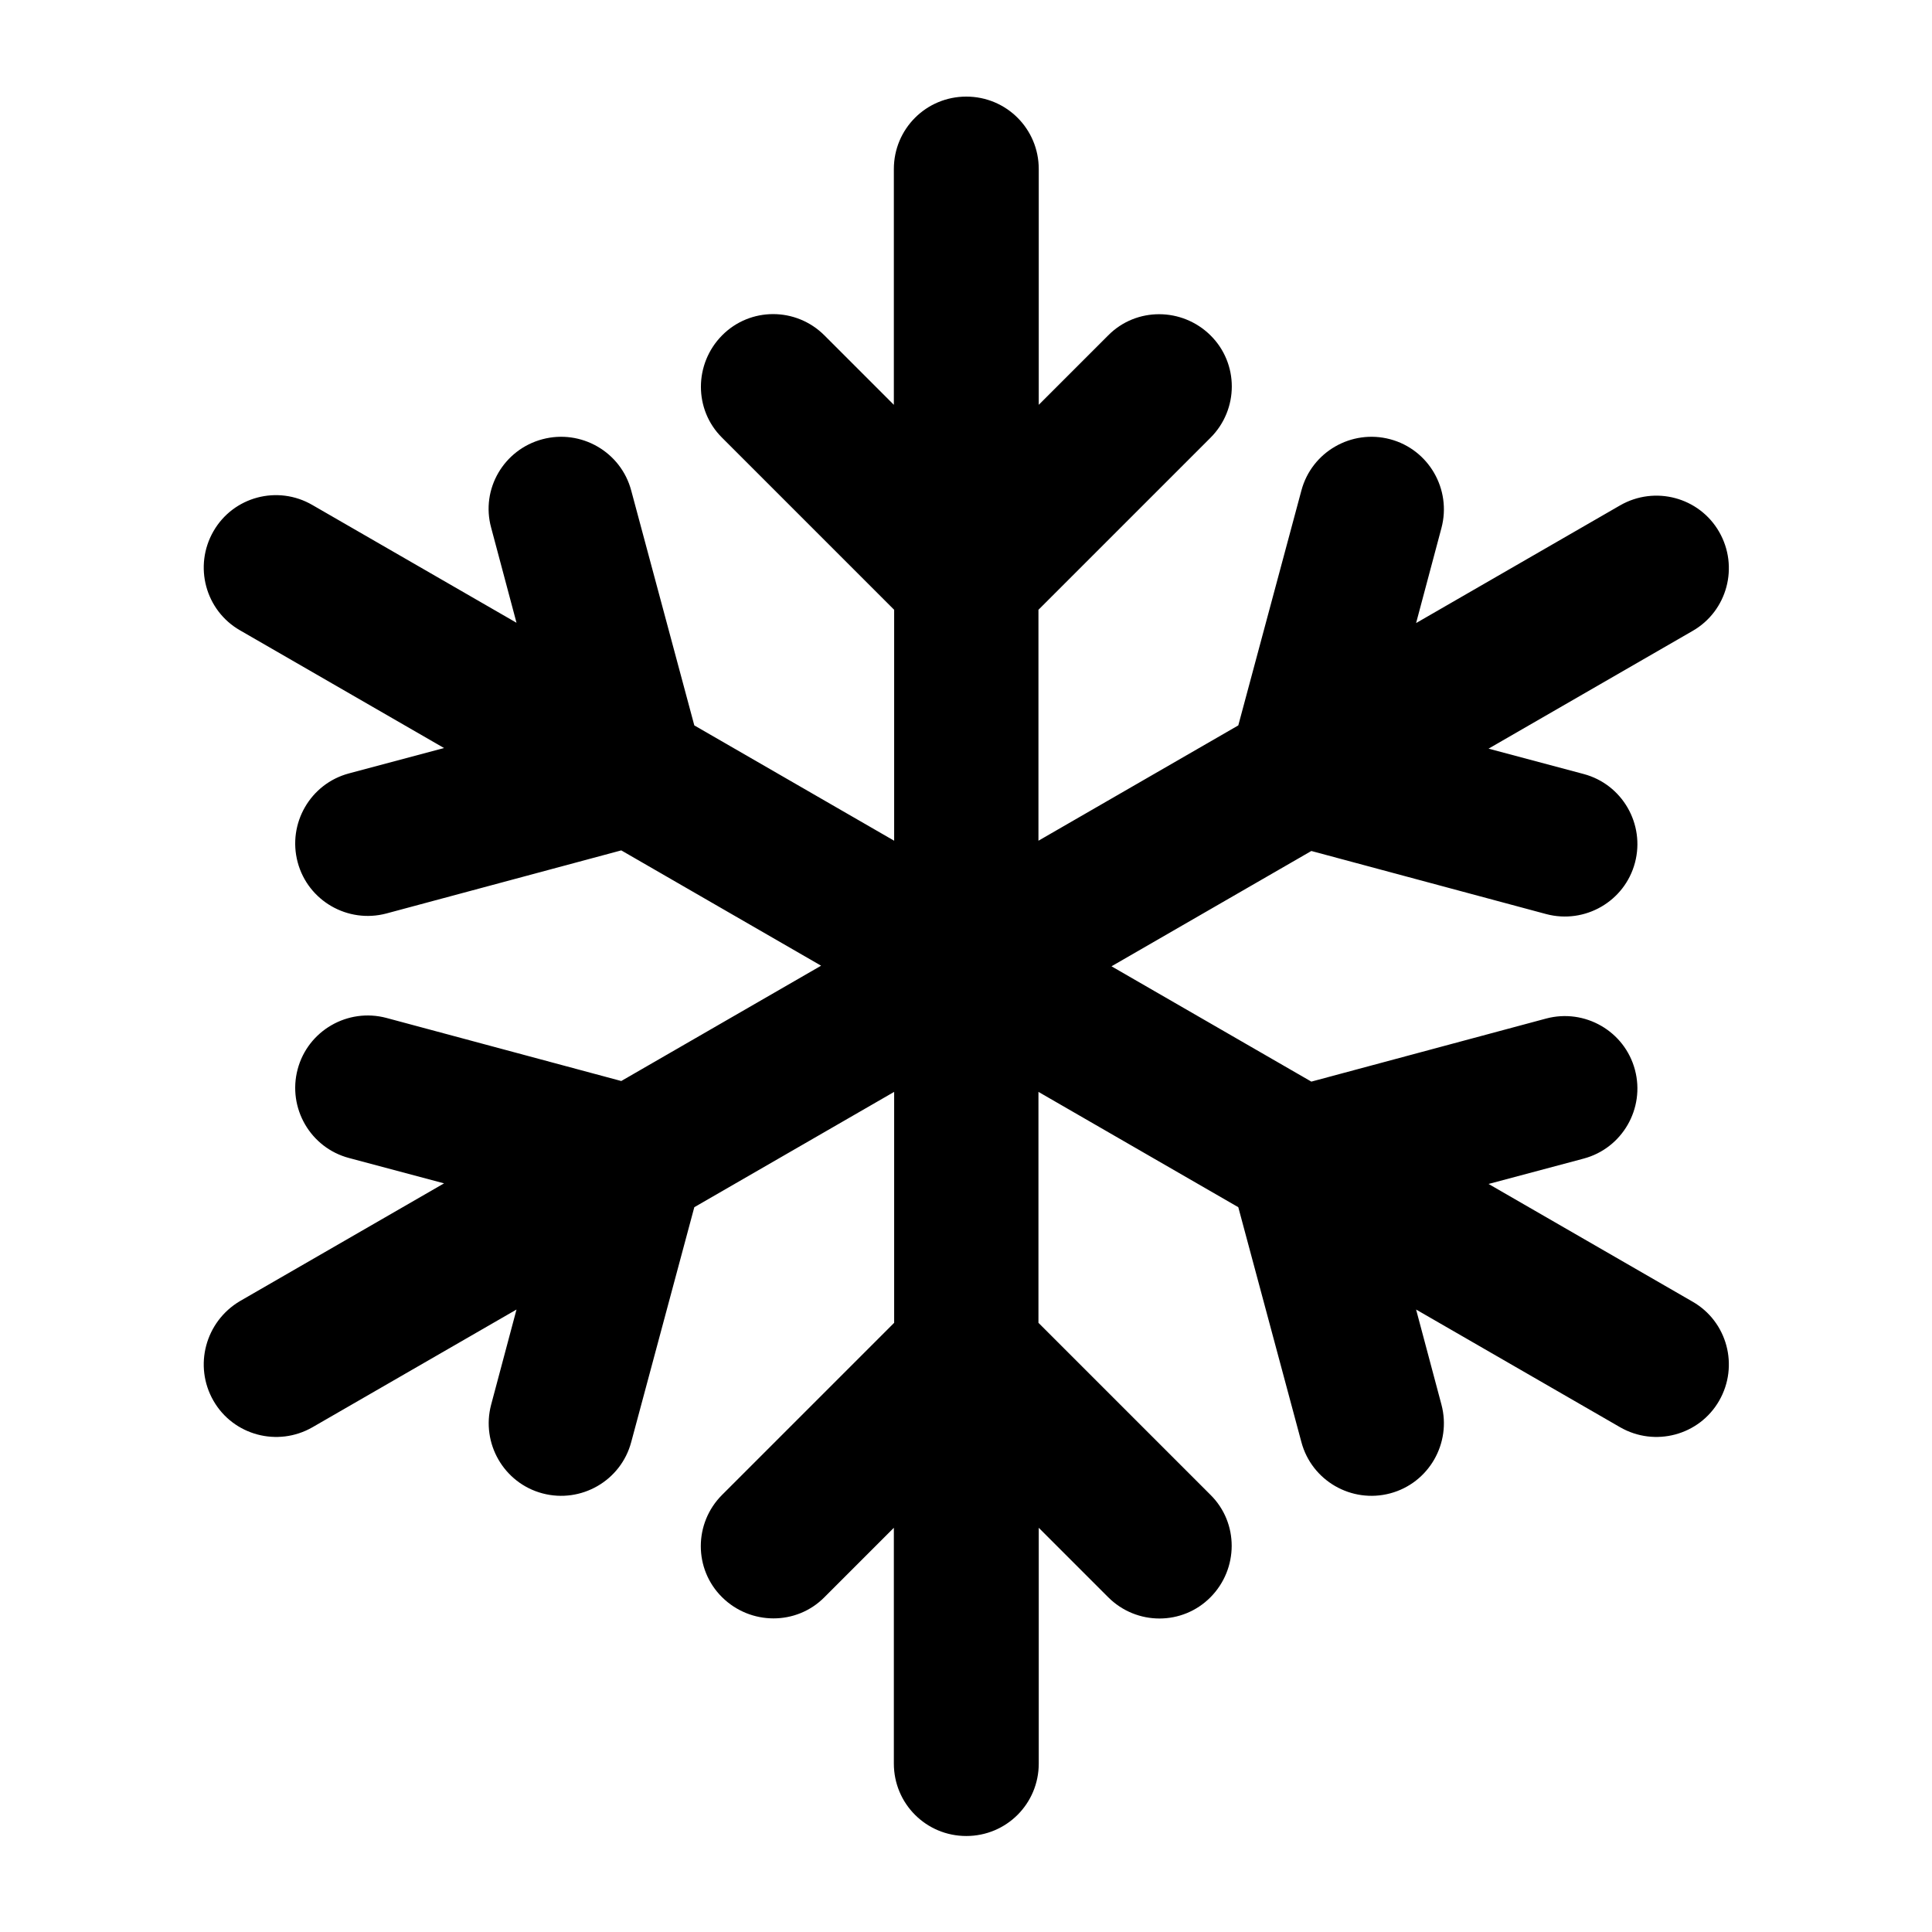 <svg xmlns="http://www.w3.org/2000/svg" viewBox="0 0 640 640"><!--! Font Awesome Pro 7.1.0 by @fontawesome - https://fontawesome.com License - https://fontawesome.com/license (Commercial License) Copyright 2025 Fonticons, Inc. --><path opacity=".4" fill="currentColor" d=""/><path fill="currentColor" d="M344.1 56C344.1 42.7 333.4 32 320.1 32C306.8 32 296.1 42.7 296.1 56L296.1 134.1L273.1 111.1C263.7 101.7 248.5 101.7 239.2 111.1C229.9 120.5 229.8 135.7 239.2 145L296.2 202L296.2 278.5L230 240.3L209.1 162.5C205.7 149.7 192.5 142.1 179.7 145.5C166.9 148.9 159.2 162 162.7 174.8L171.1 206.3L103.5 167.3C92 160.6 77.3 164.5 70.7 176C64.1 187.5 68 202.2 79.5 208.8L147.1 247.8L115.6 256.2C102.8 259.6 95.2 272.8 98.6 285.6C102 298.4 115.2 306 128 302.6L205.8 281.7L272 319.9L205.8 358.1L128 337.2C115.2 333.8 102 341.4 98.6 354.2C95.2 367 102.8 380.2 115.6 383.6L147.1 392L79.5 431C68 437.8 64.1 452.5 70.7 464C77.3 475.5 92 479.4 103.5 472.8L171.1 433.8L162.7 465.3C159.3 478.1 166.9 491.3 179.7 494.7C192.5 498.1 205.7 490.5 209.1 477.7L230 399.9L296.2 361.7L296.2 438.2L239.2 495.2C229.8 504.6 229.8 519.8 239.2 529.1C248.6 538.4 263.8 538.5 273.1 529.1L296.1 506.1L296.1 584.2C296.1 597.5 306.8 608.2 320.1 608.2C333.4 608.2 344.1 597.5 344.1 584.2L344.1 506.1L367.1 529.1C376.5 538.5 391.7 538.5 401 529.1C410.3 519.7 410.4 504.5 401 495.2L344 438.2L344 361.7L410.2 399.9L431.1 477.7C434.5 490.5 447.7 498.1 460.5 494.7C473.3 491.3 480.9 478.1 477.5 465.3L469.1 433.8L536.7 472.8C548.2 479.4 562.9 475.5 569.5 464C576.1 452.5 572.2 437.8 560.7 431.2L493.1 392.2L524.6 383.8C537.4 380.4 545 367.2 541.6 354.4C538.2 341.6 525 334 512.2 337.4L434.4 358.3L368.2 320.1L434.4 281.9L512.2 302.8C525 306.2 538.2 298.6 541.6 285.8C545 273 537.4 259.8 524.6 256.4L493.1 248L560.7 209C572.2 202.4 576.1 187.7 569.5 176.2C562.9 164.7 548.2 160.8 536.7 167.4L469.1 206.4L477.5 174.9C480.9 162.1 473.3 148.9 460.5 145.5C447.7 142.1 434.5 149.7 431.1 162.5L410.2 240.3L344 278.5L344 202L401 145C410.4 135.6 410.4 120.4 401 111.1C391.6 101.8 376.4 101.7 367.1 111.1L344.1 134.1L344.1 56z"/></svg>